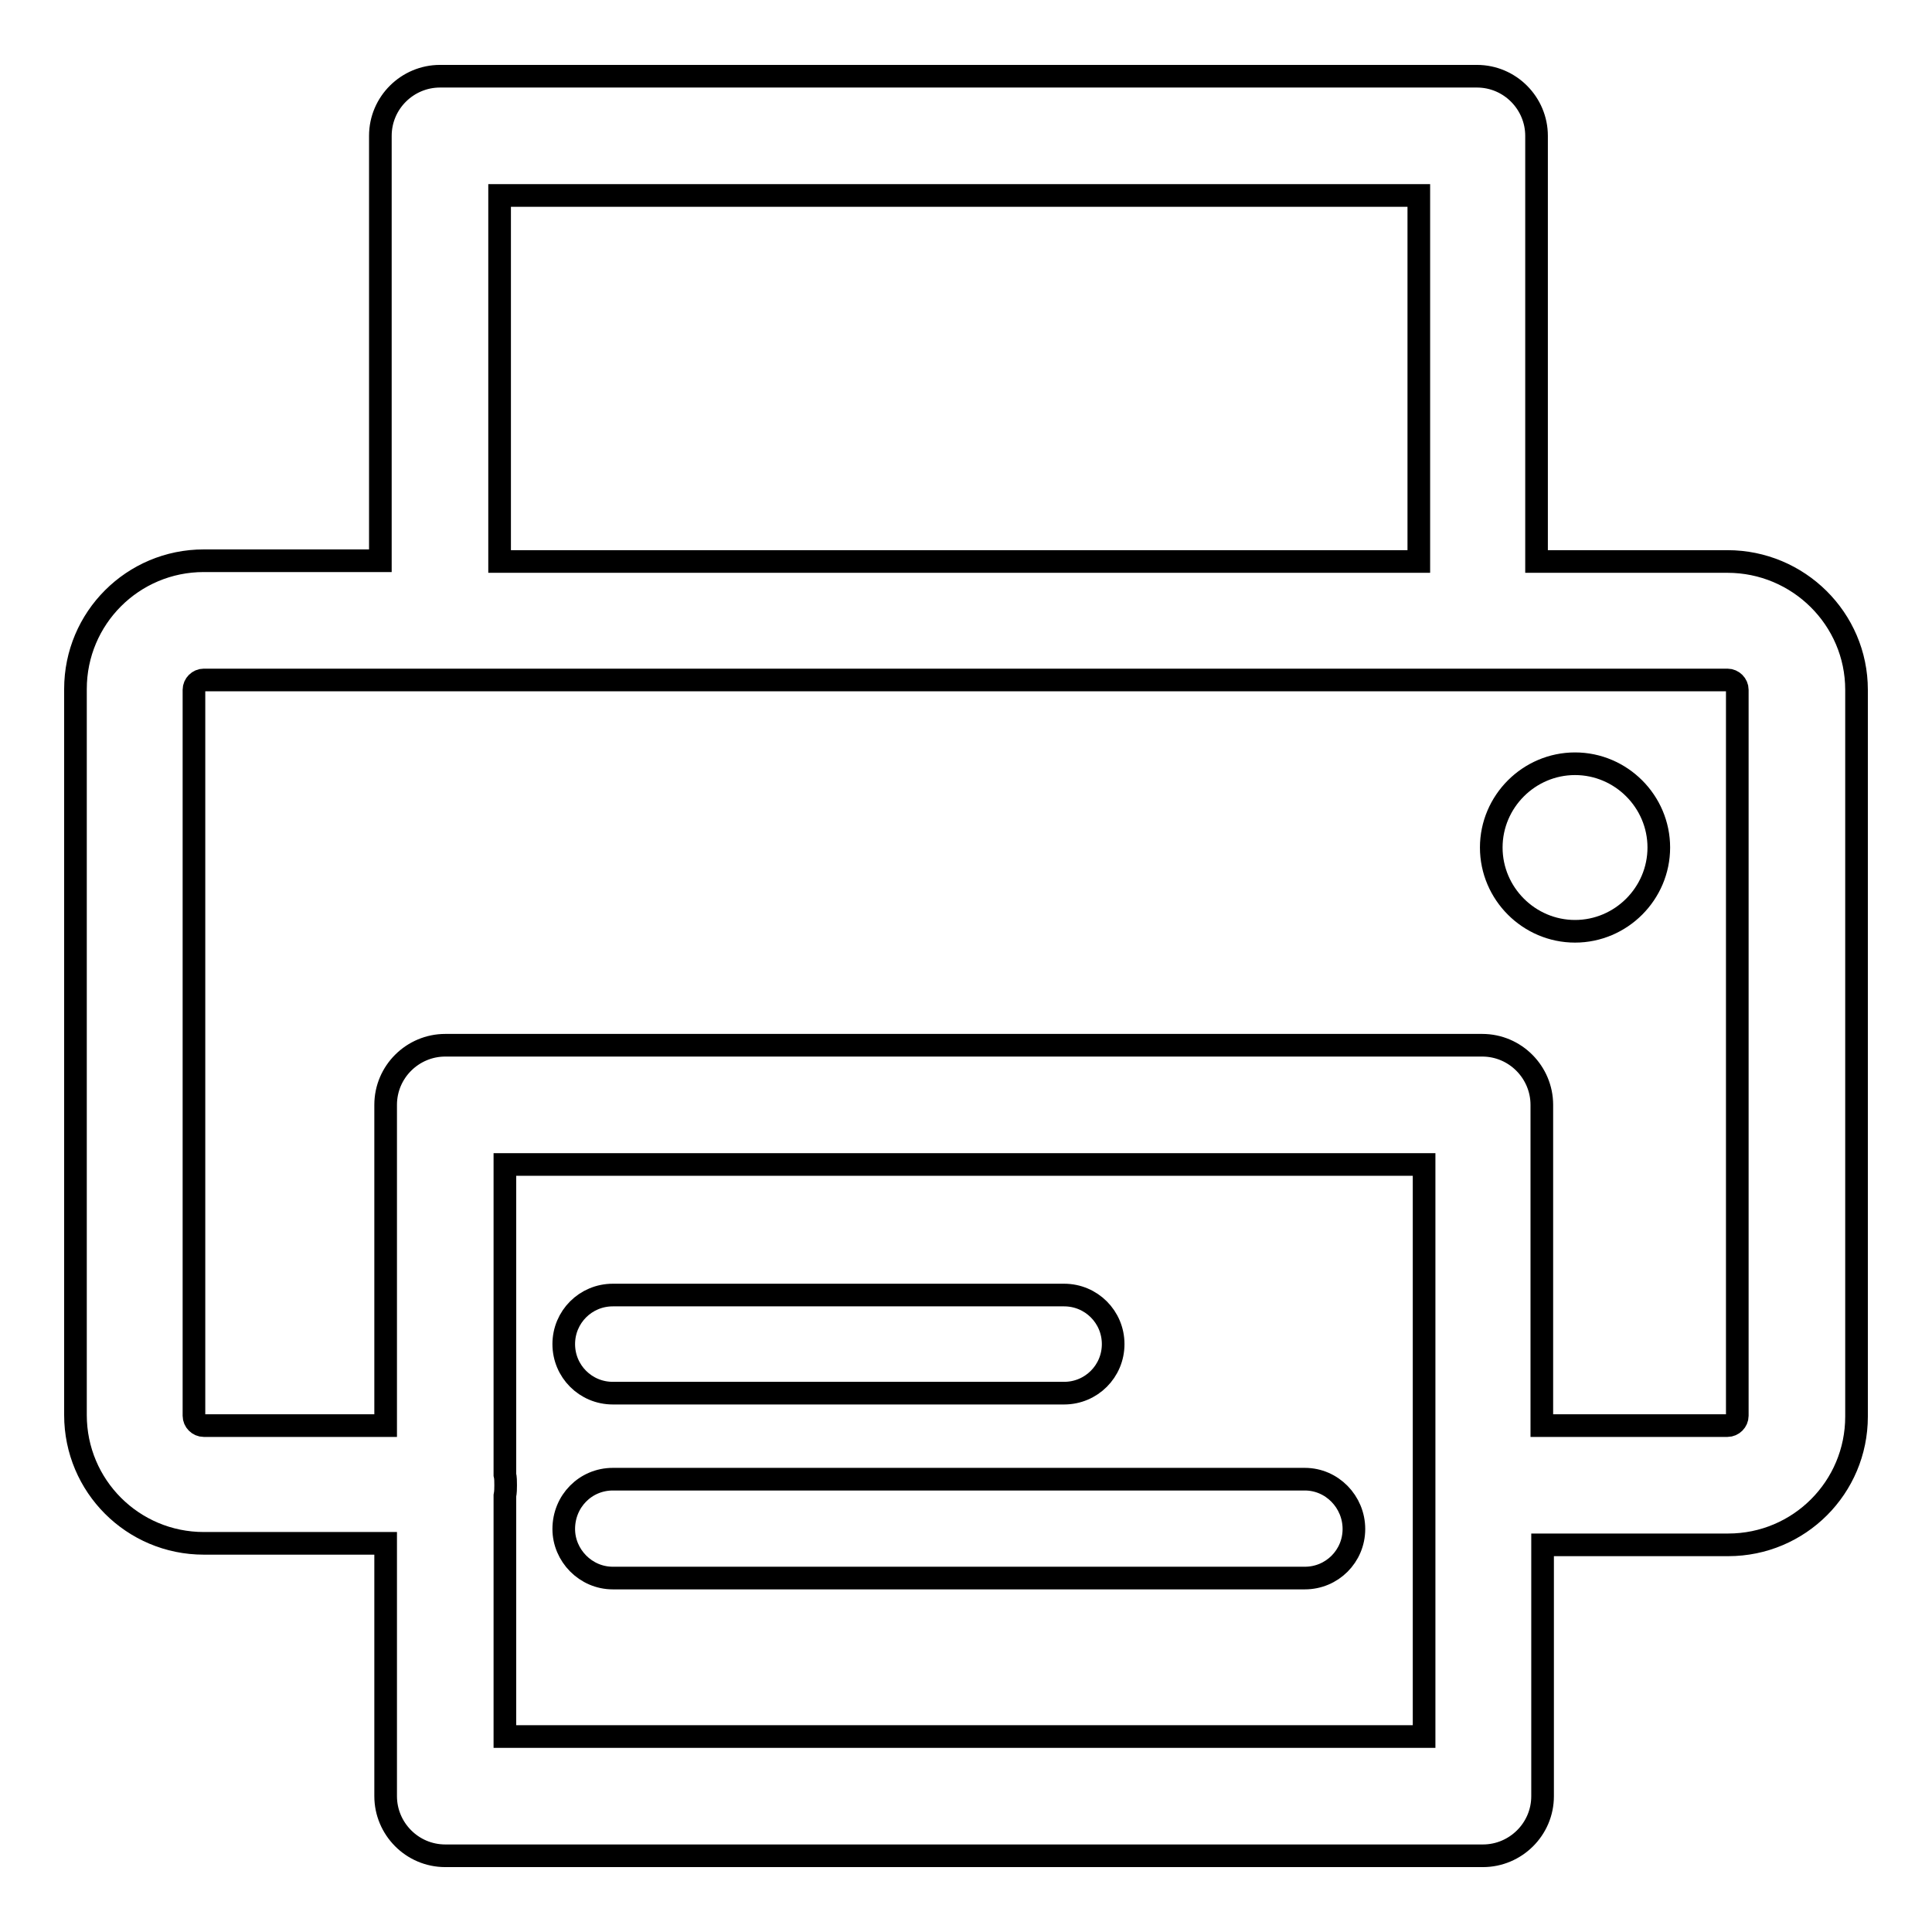 <?xml version="1.0" encoding="utf-8"?>
<!-- Svg Vector Icons : http://www.onlinewebfonts.com/icon -->
<!DOCTYPE svg PUBLIC "-//W3C//DTD SVG 1.1//EN" "http://www.w3.org/Graphics/SVG/1.1/DTD/svg11.dtd">
<svg version="1.1" xmlns="http://www.w3.org/2000/svg" xmlns:xlink="http://www.w3.org/1999/xlink" x="0px" y="0px" viewBox="0 0 256 256" enable-background="new 0 0 256 256" xml:space="preserve">
<g><g><path stroke-width="3" fill-opacity="0" stroke="#000000"  d="M208.7,101.2c-6.1,0-11.1,5-11.1,11.1c0,6.1,5,11.1,11.1,11.1c6.1,0,11.1-5,11.1-11.1C219.8,106.2,214.8,101.2,208.7,101.2z"/><path stroke-width="3" fill-opacity="0" stroke="#000000"  d="M228.9,74.4h-25.3V18c0-4.3-3.5-7.9-7.9-7.9H58.3c-4.3,0-7.9,3.5-7.9,7.9v56.3H27c-9.4,0-17,7.6-17,17v96.2c0,9.4,7.6,17,17,17h24.1V238c0,4.3,3.5,7.9,7.9,7.9h137.5c4.3,0,7.9-3.5,7.9-7.9v-33.3H229c9.4,0,17-7.6,17-17V91.4C246,82,238.3,74.4,228.9,74.4z M66.2,25.9h121.8v48.5H66.2V25.9z M188.6,230.1H66.9v-31.9c0.1-0.5,0.1-1,0.1-1.4c0-0.5,0-1-0.1-1.4v-41.1h121.8V230.1z M230.2,187.6c0,0.7-0.6,1.3-1.3,1.3h-24.6v-42.5c0-4.3-3.5-7.9-7.9-7.9H59c-4.3,0-7.9,3.5-7.9,7.9v42.5H27c-0.7,0-1.3-0.6-1.3-1.3V91.4c0-0.7,0.6-1.3,1.3-1.3h201.9c0.7,0,1.3,0.6,1.3,1.3L230.2,187.6L230.2,187.6z"/><path stroke-width="3" fill-opacity="0" stroke="#000000"  d="M81.2,184.6H141c3.6,0,6.5-2.9,6.5-6.5c0-3.6-2.9-6.5-6.5-6.5H81.2c-3.6,0-6.5,2.9-6.5,6.5C74.7,181.7,77.6,184.6,81.2,184.6z"/><path stroke-width="3" fill-opacity="0" stroke="#000000"  d="M81.2,209.1h91.7c3.6,0,6.5-2.9,6.5-6.5c0-3.6-2.9-6.6-6.5-6.6H81.2c-3.6,0-6.5,2.9-6.5,6.6C74.7,206.1,77.6,209.1,81.2,209.1z"/></g></g>
</svg>